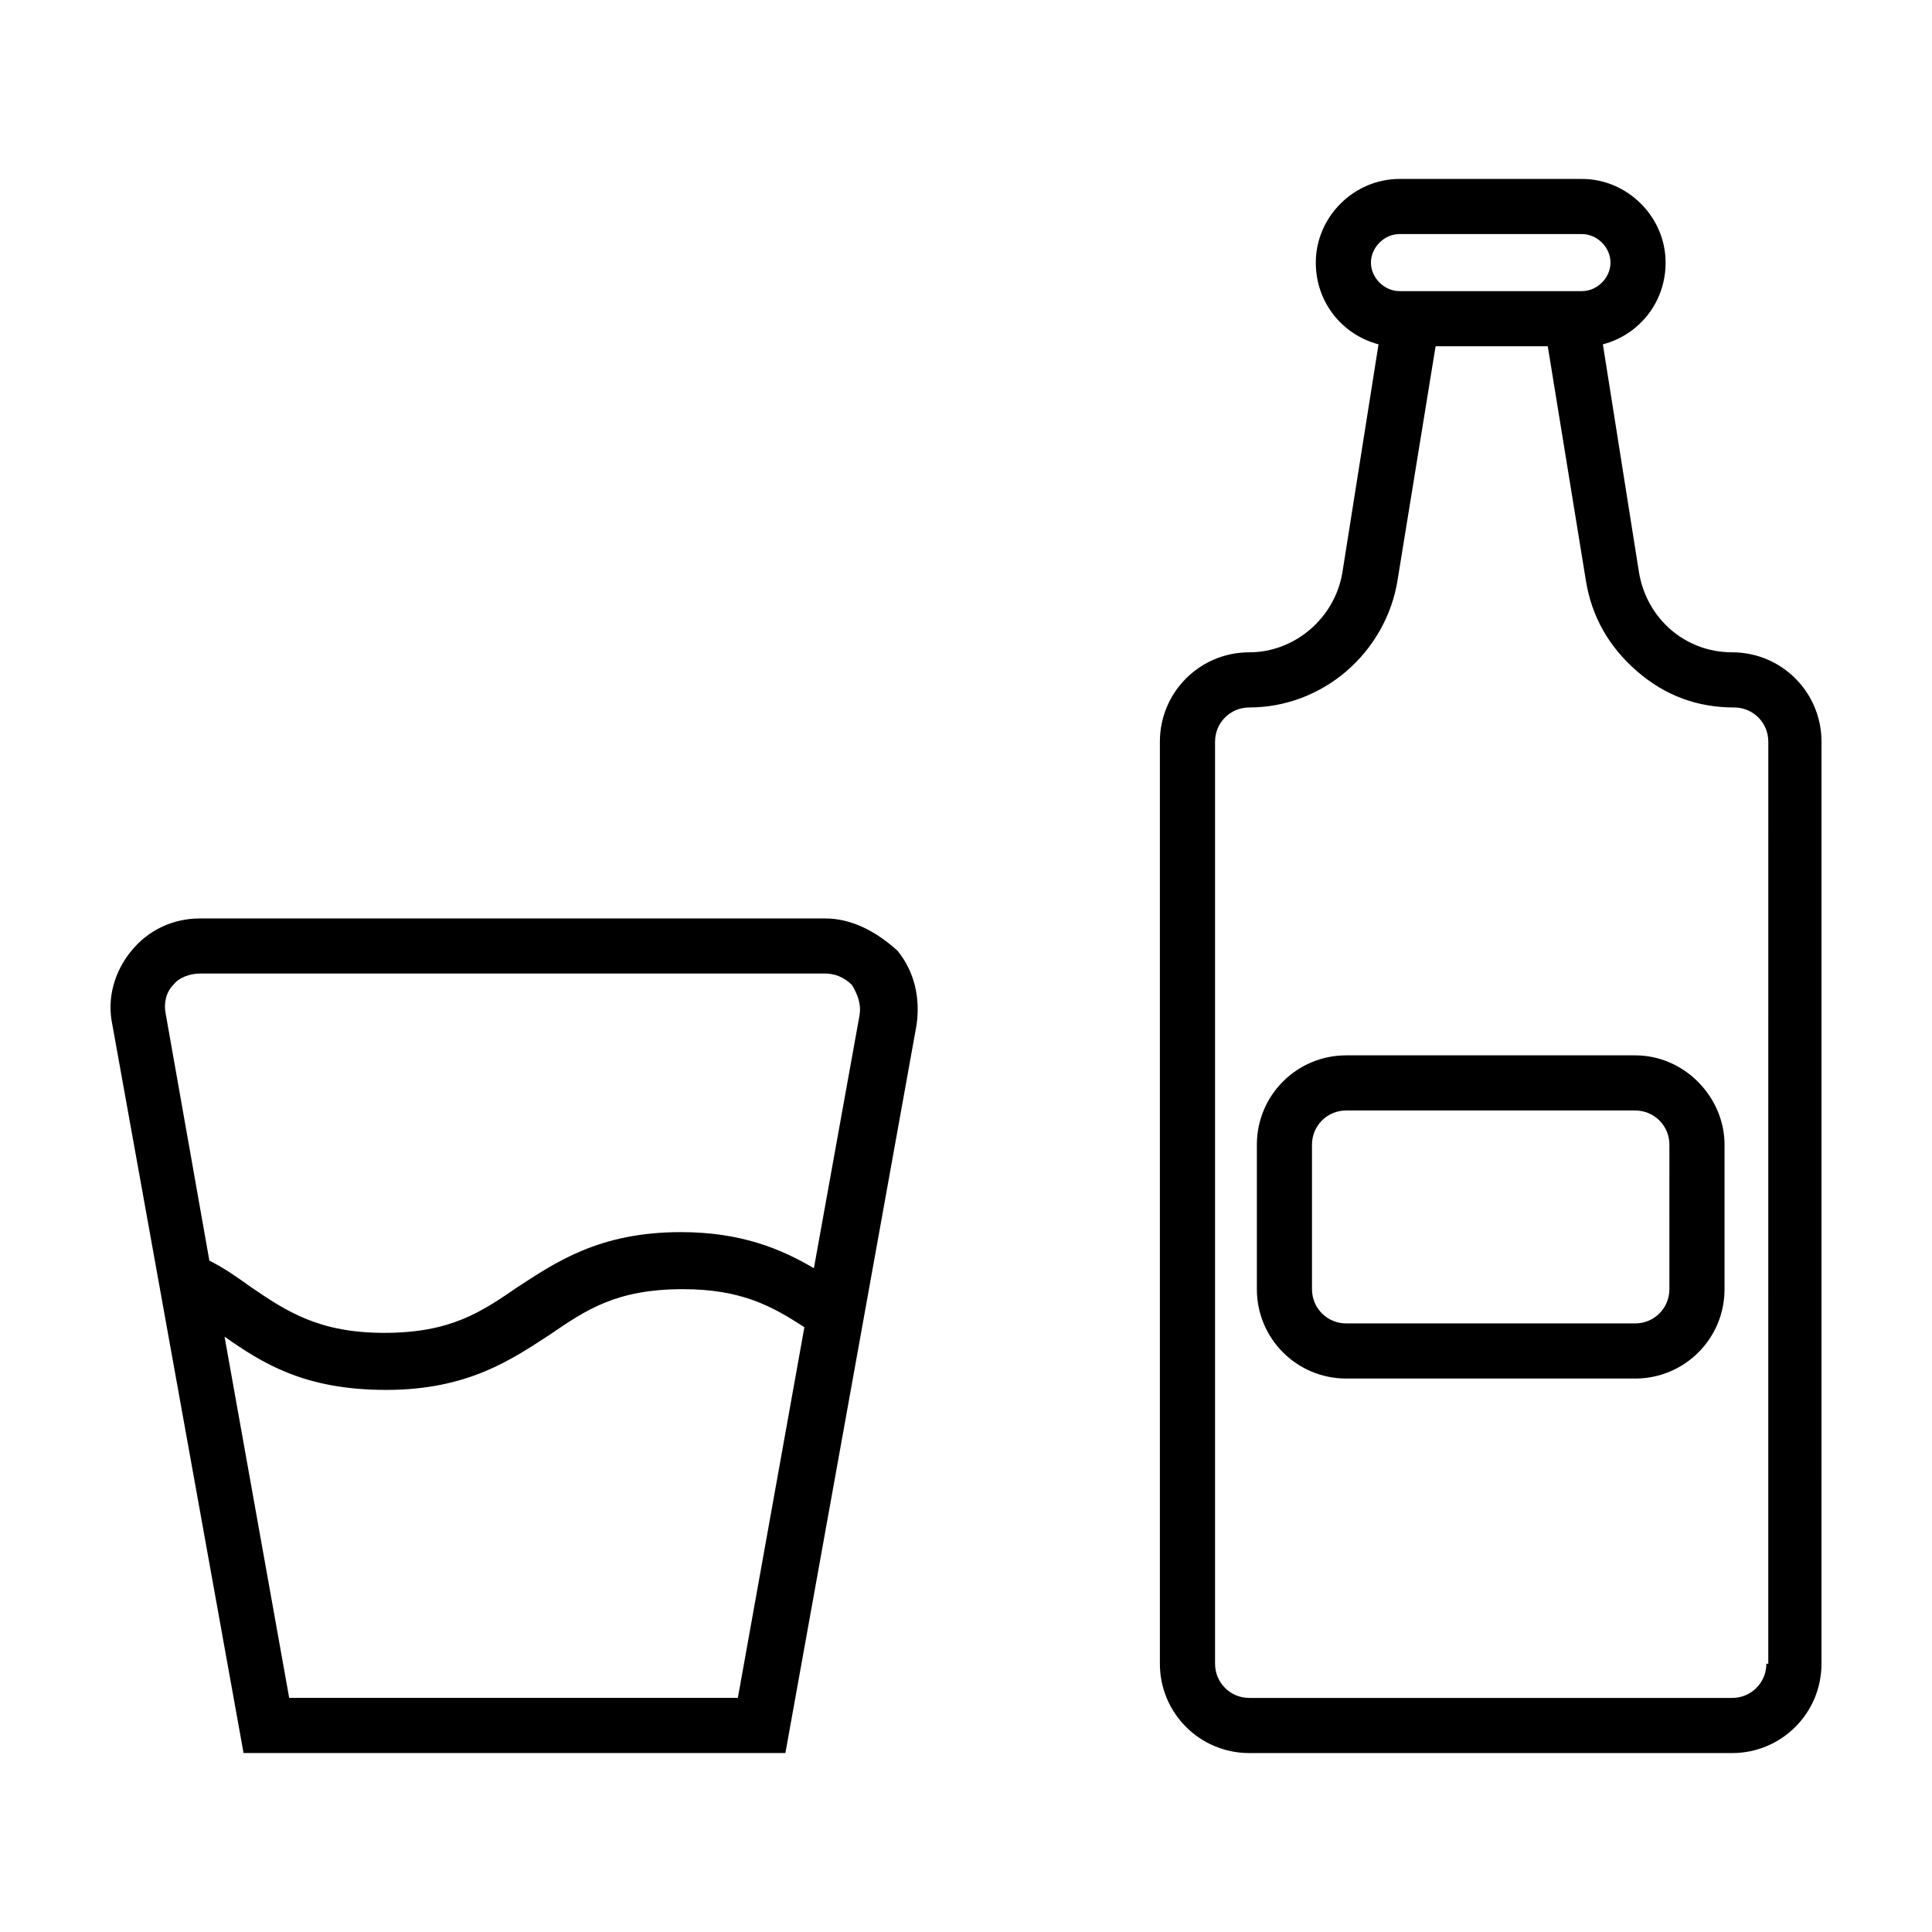 <?xml version="1.0" encoding="UTF-8"?>
<!-- Uploaded to: SVG Repo, www.svgrepo.com, Generator: SVG Repo Mixer Tools -->
<svg fill="#000000" width="800px" height="800px" version="1.1" viewBox="144 144 512 512" xmlns="http://www.w3.org/2000/svg">
 <g>
  <path d="m603.04 316.87c-12.594 0-22.672-9.07-24.688-21.16l-9.574-60.457c9.574-2.519 16.625-11.082 16.625-21.664 0-12.09-10.078-22.168-22.168-22.168h-48.367c-12.09 0-22.168 10.078-22.168 22.168 0 10.578 7.055 19.145 16.625 21.664l-9.574 60.457c-2.016 12.09-12.594 21.16-24.688 21.16-13.098 0-23.68 10.578-23.68 23.68v244.35c0 13.098 10.578 23.68 23.68 23.68h127.97c13.098 0 23.68-10.578 23.68-23.68l0.004-244.35c0-13.102-10.578-23.68-23.676-23.68zm-95.727-103.28c0-4.031 3.527-7.559 7.559-7.559h48.367c4.031 0 7.559 3.527 7.559 7.559s-3.527 7.559-7.559 7.559h-48.367c-4.031-0.004-7.559-3.527-7.559-7.559zm104.79 371.31c0 5.039-4.031 9.07-9.07 9.07l-127.96-0.004c-5.039 0-9.07-4.031-9.07-9.07v-244.34c0-5.039 4.031-9.07 9.07-9.07 9.574 0 18.641-3.527 25.695-9.574 7.055-6.047 12.09-14.609 13.602-24.184l10.078-61.969h29.727l10.078 61.969c1.512 9.574 6.047 17.633 13.602 24.184 7.559 6.551 16.121 9.574 25.695 9.574 5.039 0 9.07 4.031 9.07 9.07l-0.008 244.35z"/>
  <path d="m577.34 423.68h-76.578c-13.098 0-23.68 10.578-23.68 23.68v38.289c0 13.098 10.578 23.68 23.68 23.68h76.578c13.098 0 23.68-10.578 23.68-23.68v-38.289c0-12.594-10.582-23.68-23.68-23.68zm9.066 61.969c0 5.039-4.031 9.07-9.07 9.07h-76.574c-5.039 0-9.07-4.031-9.07-9.07v-38.289c0-5.039 4.031-9.07 9.07-9.07h76.578c5.039 0 9.07 4.031 9.07 9.07z"/>
  <path d="m362.71 387.4h-165.75c-7.055 0-13.602 3.023-18.137 8.566s-6.551 12.594-5.039 19.648l34.762 192.96h143.59l34.762-192.96c1.008-7.055-0.504-14.105-5.039-19.648-5.539-5.039-12.09-8.566-19.145-8.566zm-23.172 206.56h-118.9l-17.129-95.723c10.078 7.055 21.16 14.105 42.824 14.105 21.664 0 33.25-8.062 43.328-14.609 9.574-6.551 17.633-12.09 35.266-12.09 15.617 0 23.68 4.535 32.242 10.078zm32.242-180.87-12.09 67.008c-8.566-5.039-19.145-9.574-35.266-9.574-21.664 0-33.25 8.062-43.328 14.609-9.574 6.551-17.633 12.09-35.266 12.09-17.129 0-25.695-5.543-35.266-12.09-3.527-2.519-7.055-5.039-11.082-7.055l-11.586-65.496c-0.504-2.519 0-5.543 2.016-7.559 1.512-2.016 4.535-3.023 7.055-3.023h165.75c2.519 0 5.039 1.008 7.055 3.023 1.5 2.523 2.508 5.043 2.004 8.066z"/>
 </g>
</svg>